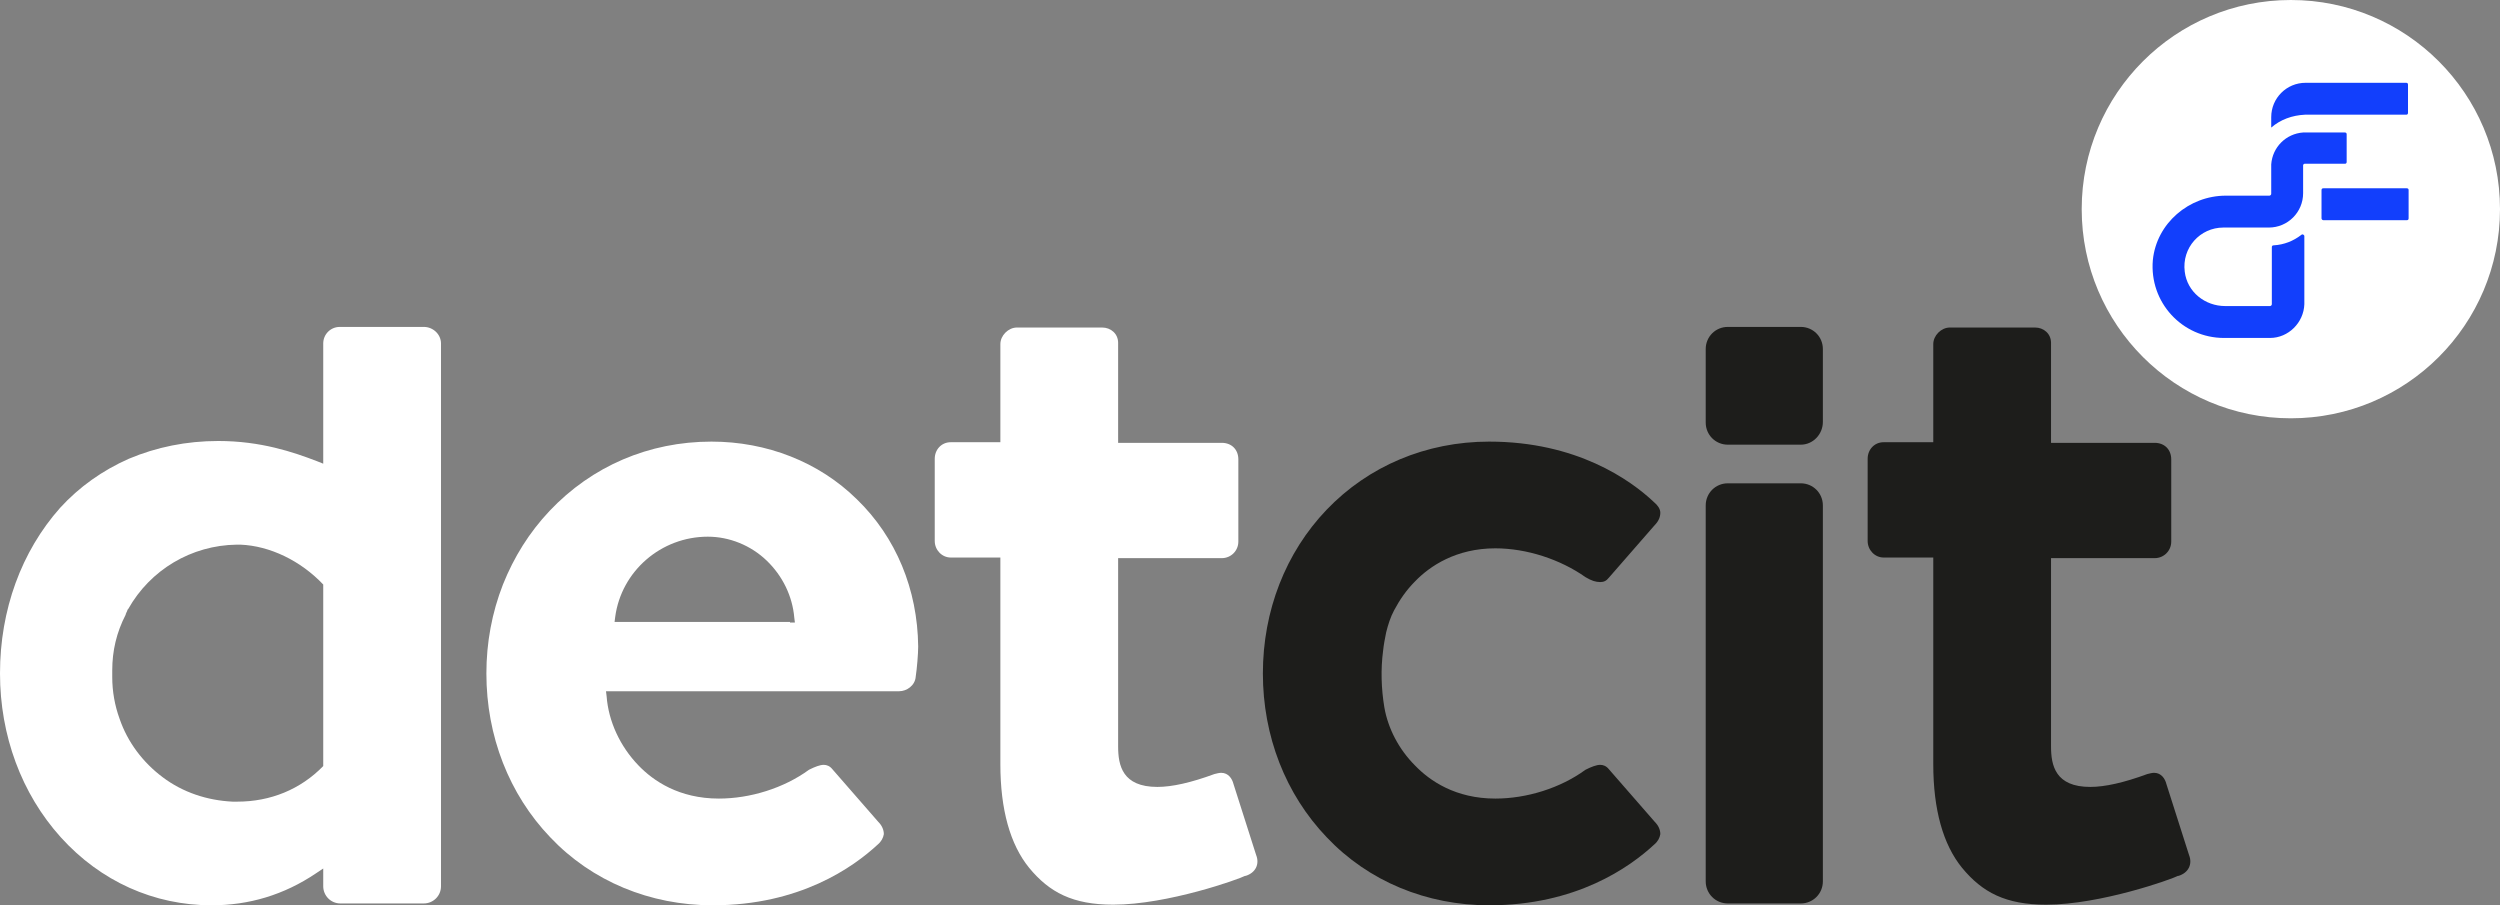 <?xml version="1.0" encoding="utf-8"?>
<!-- Generator: Adobe Illustrator 21.1.0, SVG Export Plug-In . SVG Version: 6.00 Build 0)  -->
<svg version="1.1" id="Laag_1" xmlns="http://www.w3.org/2000/svg" xmlns:xlink="http://www.w3.org/1999/xlink" x="0px" y="0px"
	 width="407.6px" height="147.6px" viewBox="0 0 407.6 147.6" style="enable-background:new 0 0 407.6 147.6;" xml:space="preserve"
	>
<rect x="0" y="0" width="407.6" height="147.6" fill="#808080" stroke="none"/>
<style type="text/css">
	.st0{fill:#FFFFFF;}
	.st1{fill:#1D1D1B;}
	.st2{fill:#123FFC;}
</style>
<circle class="st0" cx="373.5" cy="34.1" r="34.1"/>
<g>
	<path class="st0" d="M69.1,53.3H55.4c-1.5,0-2.7,1.2-2.7,2.7v18.5v1.1l-1-0.4c-3.9-1.5-9.2-3.3-16.1-3.3c-5.2,0-10.1,1-14.6,2.9
		c-4.3,1.9-8.1,4.6-11.2,8C3.5,89.9,0,99.4,0,109.8c0,10.1,3.5,19.6,9.9,26.7c6.5,7.2,15.2,11.1,24.6,11.1c6.1,0,11.8-1.7,17-5.2
		l1.2-0.8v1.4v1.5c0,1.5,1.2,2.8,2.8,2.8h13.6c1.5,0,2.8-1.2,2.8-2.8V143v-17.3V56C71.9,54.5,70.6,53.3,69.1,53.3z M52.7,124.9
		c-3.7,3.8-8.6,5.8-14,5.8c-0.2,0-0.4,0-0.6,0c-0.1,0-0.1,0-0.2,0c-4.1-0.2-8.1-1.5-11.4-4c-3.2-2.4-5.7-5.7-7-9.5
		c-0.8-2.2-1.2-4.5-1.2-6.8v-1.1c0-3.2,0.7-6.2,2.2-9.1v-0.1c0.1-0.1,0.1-0.3,0.2-0.4l0,0c0-0.1,0.1-0.2,0.1-0.3l0.1-0.1
		c3.6-6.4,10.3-10.4,17.7-10.5c0.1,0,0.1,0,0.2,0c0.2,0,0.3,0,0.4,0l0,0C44,89,49,91.4,52.7,95.3V124.9z"/>
</g>
<path class="st0" d="M139.7,81.4C133.5,75.3,125,72,116,72c-10.2,0-19.5,4-26.4,11.3c-3.3,3.5-5.8,7.5-7.6,12
	c-1.8,4.6-2.7,9.5-2.7,14.5c0,10.2,3.7,19.7,10.4,26.7c6.8,7.2,16.3,11.1,26.5,11.1c14.2,0,22.9-6.2,26.9-9.9l0,0l0,0
	c0.6-0.5,0.9-1.1,1-1.7c0-0.7-0.3-1.4-0.9-2l0,0l0,0l-7.5-8.6c-0.4-0.5-0.9-0.7-1.4-0.7c-0.6,0-1.4,0.3-2.4,0.8
	c-4.1,3-9.6,4.7-14.7,4.7c-6.5,0-10.7-2.9-13.1-5.4c-3-3.1-4.9-7.2-5.2-11.3l-0.1-0.8h0.8h47c1.2,0,2.6-0.9,2.7-2.4l0,0l0,0
	c0.2-1.3,0.4-3.7,0.4-4.9C149.6,96.1,146.1,87.6,139.7,81.4z M128.8,101.4h-27.7h-0.9l0.1-0.8c1-7.5,7.5-13.1,15.1-13.1
	c3.5,0,7,1.4,9.6,3.9s4.2,5.8,4.5,9.3l0.1,0.8h-0.8V101.4z"/>
<path class="st0" d="M204.8,139.4L204.8,139.4l-3.7-11.6c-0.2-0.8-0.8-1.8-2-1.8c-0.3,0-0.7,0.1-1.1,0.2c-3.8,1.4-6.9,2.1-9.3,2.1
	c-5.7,0-6.4-3.5-6.4-6.6V92v-1h0.7h16.2c1.5,0,2.7-1.2,2.7-2.7V74.9c0-1.6-1.1-2.7-2.7-2.7H183h-0.7v-0.7V55.9
	c0-1.5-1.2-2.5-2.6-2.5h-13.9c-1.4,0-2.7,1.3-2.7,2.7v15.3v0.7h-1.9H155c-1.5,0-2.6,1.2-2.6,2.7v13.4c0,1.5,1.2,2.7,2.6,2.7h6.2h1.9
	v1v32.7c0,7.4,1.6,13.1,4.7,16.9c3.3,4,7.1,6,13.7,6c8.9,0,20.6-4.2,21.5-4.7l0,0h0.1C204.7,142.3,205.4,140.9,204.8,139.4
	L204.8,139.4z"/>
<path class="st1" d="M356.9,139.4L356.9,139.4l-3.7-11.6c-0.2-0.8-0.8-1.8-2-1.8c-0.3,0-0.7,0.1-1.1,0.2c-3.8,1.4-6.9,2.1-9.3,2.1
	c-5.7,0-6.4-3.5-6.4-6.6V92v-1h0.7h16.2c1.5,0,2.7-1.2,2.7-2.7V74.9c0-1.6-1.1-2.7-2.7-2.7h-16.2h-0.7v-0.7V55.9
	c0-1.5-1.2-2.5-2.6-2.5h-13.9c-1.4,0-2.7,1.3-2.7,2.7v15.3v0.7h-1.9h-6.2c-1.5,0-2.6,1.2-2.6,2.7v13.4c0,1.5,1.2,2.7,2.6,2.7h6.2
	h1.9v1v32.7c0,7.4,1.6,13.1,4.7,16.9c3.3,4,7.1,6,13.7,6c8.9,0,20.6-4.2,21.5-4.7l0,0h0.1C356.8,142.3,357.5,140.9,356.9,139.4
	L356.9,139.4z"/>
<path class="st1" d="M293.6,147.3h-11.9c-2,0-3.6-1.6-3.6-3.6V82.4c0-2,1.6-3.6,3.6-3.6h11.9c2,0,3.6,1.6,3.6,3.6v61.3
	C297.2,145.7,295.6,147.3,293.6,147.3z"/>
<path class="st1" d="M293.6,72.5h-11.9c-2,0-3.6-1.6-3.6-3.6v-12c0-2,1.6-3.6,3.6-3.6h11.9c2,0,3.6,1.6,3.6,3.6v11.9
	C297.2,70.8,295.6,72.5,293.6,72.5z"/>
<path class="st1" d="M225.5,106.1c0.1-1,0.3-2,0.5-3c0.3-1.2,0.7-2.5,1.3-3.6c0.9-1.7,2-3.3,3.4-4.7c2.4-2.5,6.7-5.4,13.1-5.4
	c5.1,0,10.6,1.8,14.7,4.7c1,0.6,1.7,0.8,2.4,0.8c0.6,0,1-0.2,1.4-0.7l7.5-8.6l0,0l0,0c0.6-0.6,0.9-1.3,0.9-2c0-0.6-0.4-1.2-1-1.7
	l0,0l0,0c-3.9-3.7-12.7-9.9-26.9-9.9c-10.3,0-19.7,4-26.5,11.1c-6.7,7-10.4,16.5-10.4,26.7s3.7,19.7,10.4,26.7
	c6.8,7.2,16.3,11.1,26.5,11.1c14.2,0,22.9-6.2,26.9-9.9l0,0l0,0c0.6-0.5,0.9-1.1,1-1.7c0-0.7-0.3-1.4-0.9-2l0,0l0,0l-7.5-8.6
	c-0.4-0.5-0.9-0.7-1.4-0.7c-0.6,0-1.4,0.3-2.4,0.8c-4.1,3-9.6,4.7-14.7,4.7c-6.5,0-10.7-2.9-13.1-5.4c-2.6-2.6-4.4-6-5-9.5
	C225.2,112.3,225.1,109.1,225.5,106.1z"/>
<g>
	<path class="st2" d="M378.8,35.9h13.6c0.2,0,0.3-0.1,0.3-0.3V31c0-0.2-0.1-0.3-0.3-0.3h-13.6c-0.2,0-0.3,0.1-0.3,0.3v4.6
		C378.5,35.7,378.6,35.9,378.8,35.9z"/>
	<path class="st2" d="M375.9,13.5c-3.1,0-5.6,2.5-5.6,5.6v1.7c1.5-1.3,3.4-2,5.5-2.1h9.7l0,0h6.8c0.2,0,0.3-0.1,0.3-0.3v-4.6
		c0-0.2-0.1-0.3-0.3-0.3L375.9,13.5z"/>
	<path class="st2" d="M382.6,21.9c0-0.2-0.1-0.3-0.3-0.3h-6.5c-0.1,0-0.2,0-0.3,0c-2.8,0.2-5,2.4-5.2,5.2c0,0.1,0,0.2,0,0.3v4.5
		c0,0.2-0.2,0.3-0.3,0.3h-7.1c-6,0-11.3,4.5-11.9,10.5c-0.6,6.9,4.8,12.7,11.6,12.7h7.5c3,0,5.5-2.5,5.6-5.5c0-1.7,0-3.5,0-5.2
		c0-2.2,0-4.3,0-5.9c0-0.2-0.3-0.4-0.5-0.2c-1.3,1-2.8,1.6-4.5,1.7c-0.2,0-0.3,0.1-0.3,0.3c0,1.1,0,2.6,0,3.8c0,1.4,0,2.6,0,2.6
		c0,2.5,0,1.2,0,2.9c0,0.2-0.2,0.3-0.3,0.3h-7.3c-3.3,0-6.2-2.3-6.6-5.6c-0.5-3.9,2.5-7.2,6.3-7.2h7.4c3.1,0,5.6-2.5,5.6-5.6l0,0
		l0,0c0,0,0,0,0-0.1c0,0,0,0,0-0.1c0,0,0,0,0-0.1v-0.1V31v-0.1v-0.1v-0.1v-0.1v-0.1v-0.1v-3.2V27l0,0c0,0,0,0,0-0.1
		c0,0,0-0.1,0.1-0.1c0-0.1,0.1-0.1,0.2-0.1l0,0h6.5c0.2,0,0.3-0.1,0.3-0.3L382.6,21.9z"/>
</g>
</svg>
